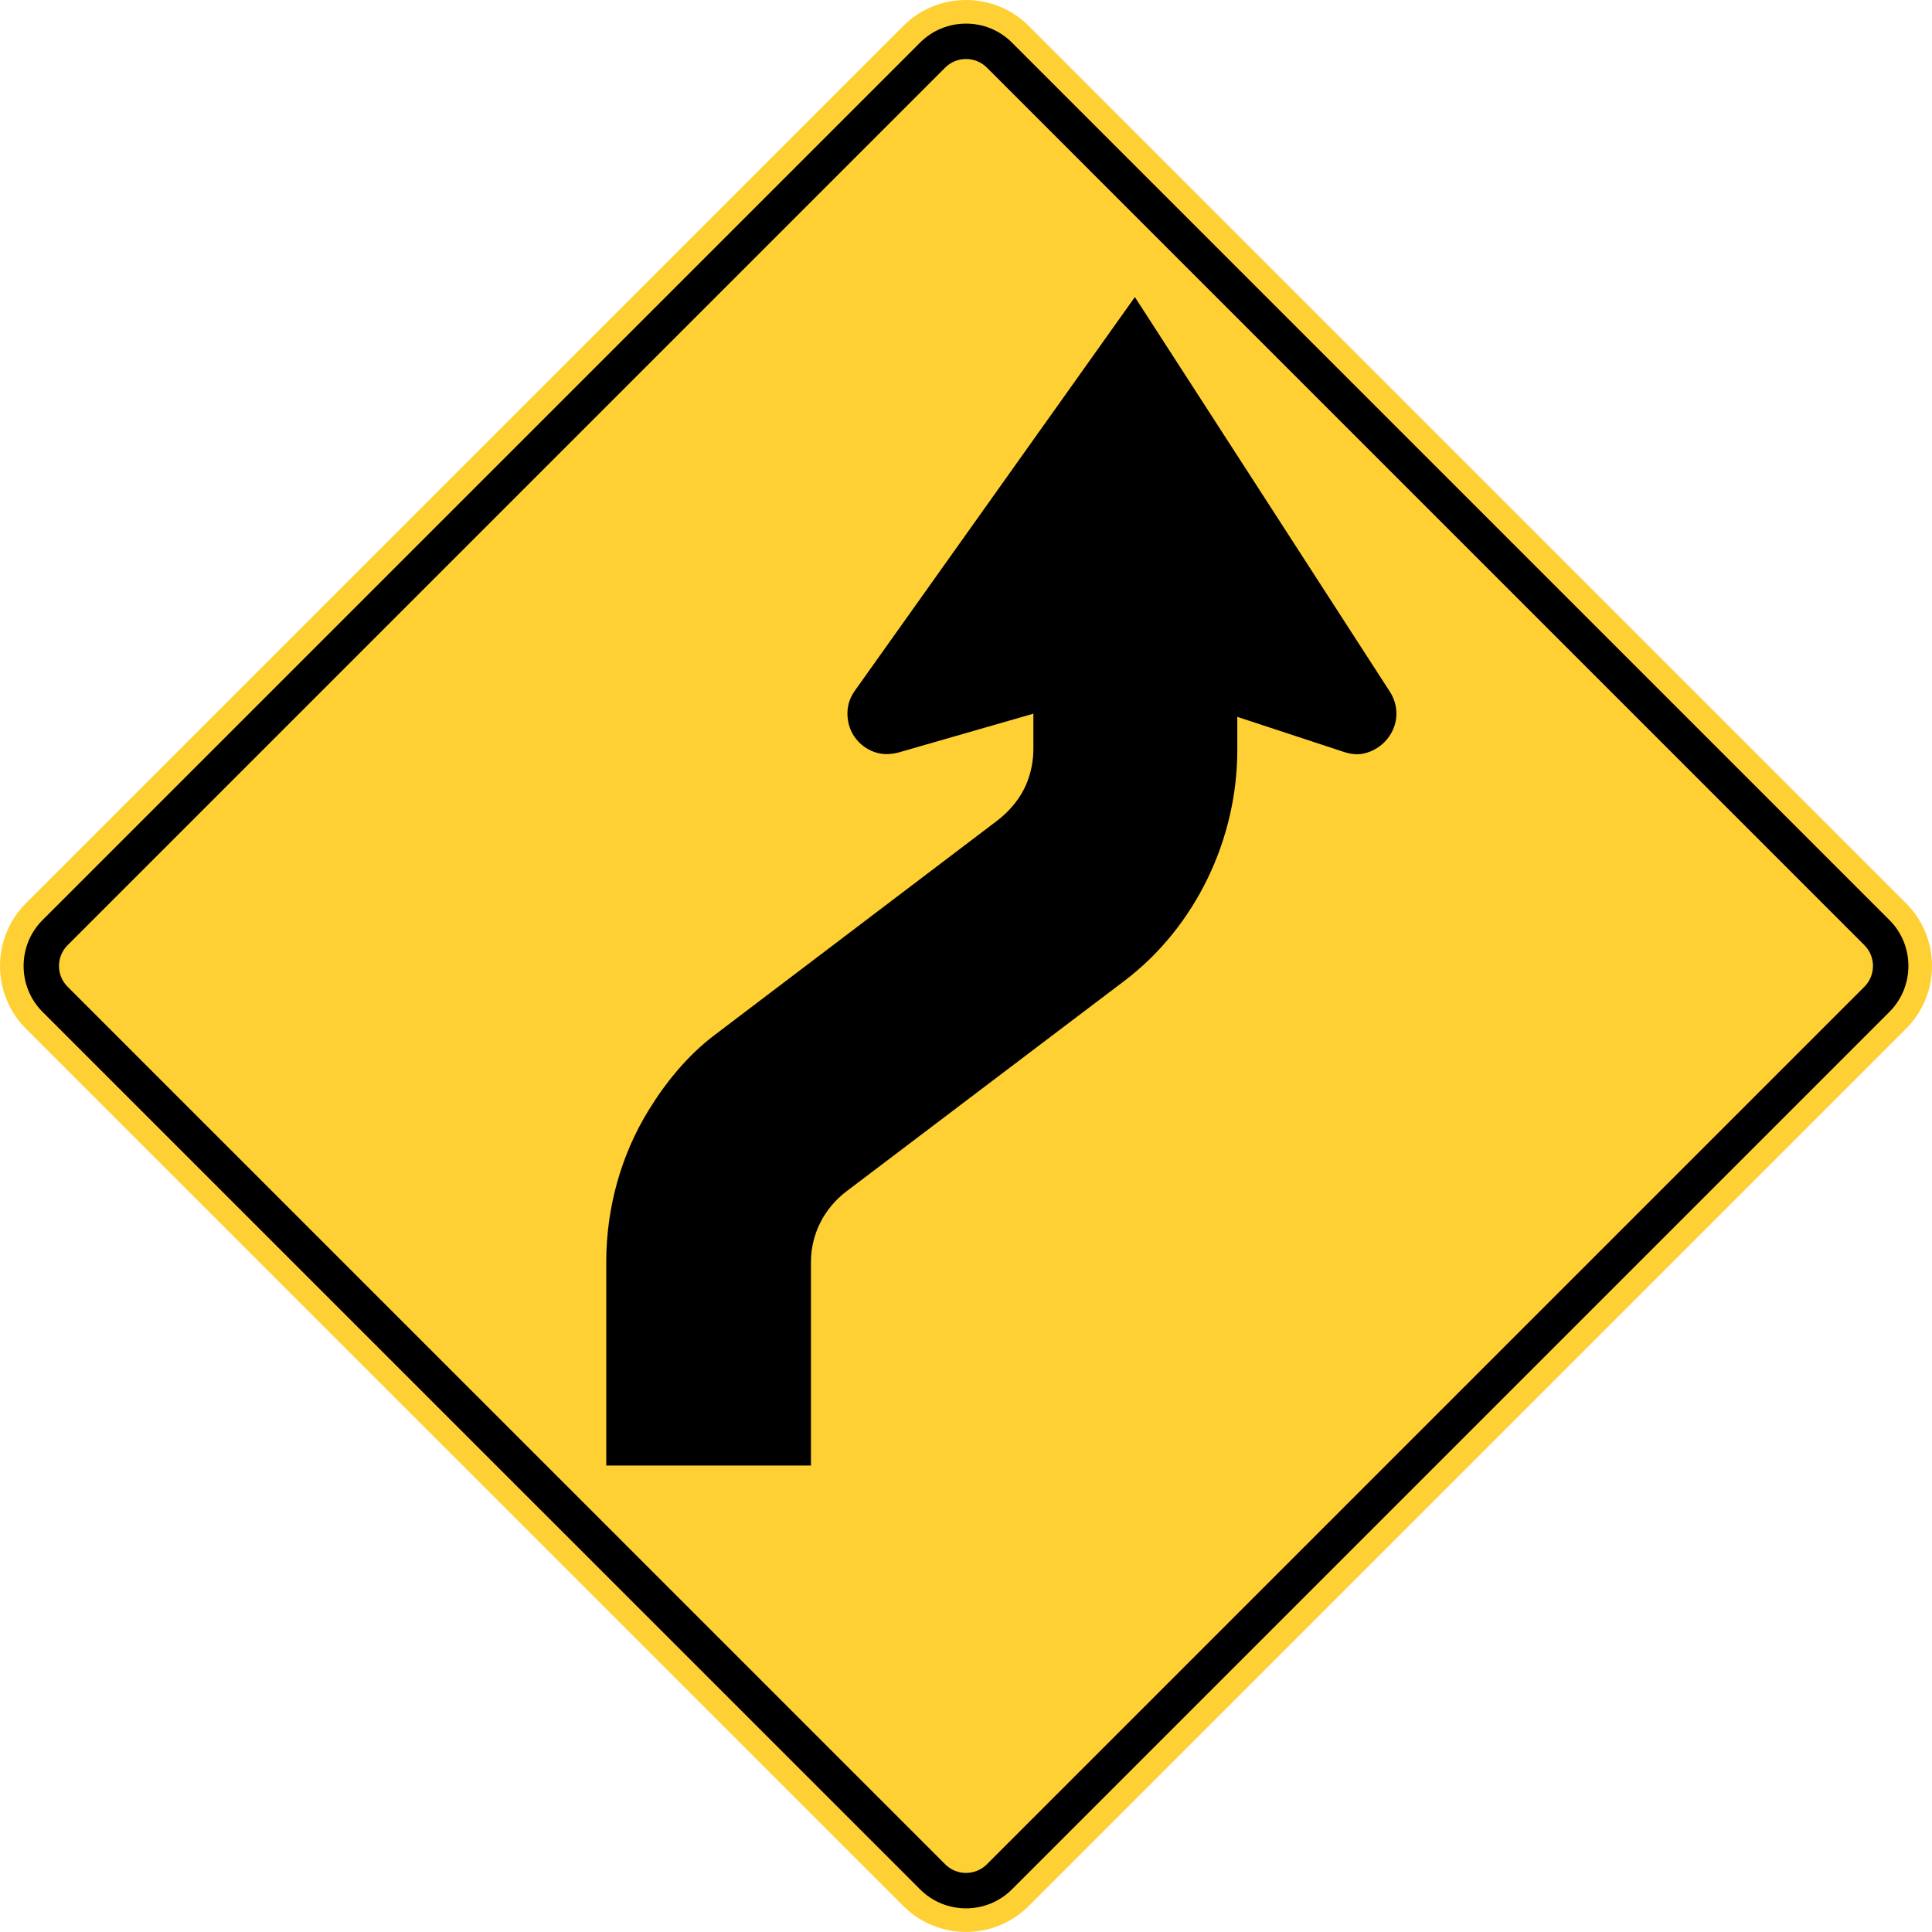 <svg xmlns="http://www.w3.org/2000/svg" width="512" height="511.984" viewBox="0 0 509.992 509.976"><path d="M6.805 238.474l231.678-231.664c9.094-9.08 23.948-9.08 33.035 0l231.664 231.664c9.08 9.08 9.08 23.941 0 33.035l-231.664 231.657c-9.087 9.08-23.941 9.08-33.035 0l-231.678-231.657c-9.073-9.095-9.073-23.955 0-33.035" fill="#ffd033"/><path d="M11.218 242.883l231.678-231.657c6.658-6.658 17.559-6.658 24.21 0l231.664 231.657c6.658 6.658 6.658 17.552 0 24.21l-231.664 231.664c-6.651 6.658-17.552 6.658-24.21 0l-231.678-231.664c-6.651-6.658-6.651-17.552 0-24.21" fill-rule="evenodd"/><path d="M17.847 249.499l231.664-231.664c3.017-3.01 7.954-3.01 10.986 0l231.65 231.664c3.017 3.017 3.017 7.961 0 10.972l-231.65 231.657c-3.032 3.025-7.968 3.025-10.986 0l-231.664-231.657c-3.032-3.01-3.032-7.954 0-10.972" fill="#ffd033" fill-rule="evenodd"/><path d="M326.61 189.225v8.797c0 23.48-11.014 46.663-29.798 60.893l-73.337 55.538c-5.893 4.462-9.406 11.283-9.406 18.664v53.739h-54.036v-53.739c0-14.088 3.818-28.141 11.234-40.132 4.569-7.423 10.306-14.414 17.282-19.705l74.605-56.593c3.542-2.692 6.46-6.24 8.053-10.419 1.02-2.684 1.572-5.574 1.572-8.464v-9.413l-35.776 10.299c-.567.149-1.133.213-1.686.291-2.529.34-4.965-.34-7.069-1.785-2.252-1.565-3.846-3.974-4.342-6.658-.553-2.961-.02-5.737 1.714-8.16l73.954-103.964 67.331 104.205c1.084 1.671 1.728 3.782 1.714 5.773 0 5.078-3.789 9.498-8.698 10.532-1.799.382-3.527.106-5.227-.453l-28.084-9.243z" fill-rule="evenodd"/></svg>